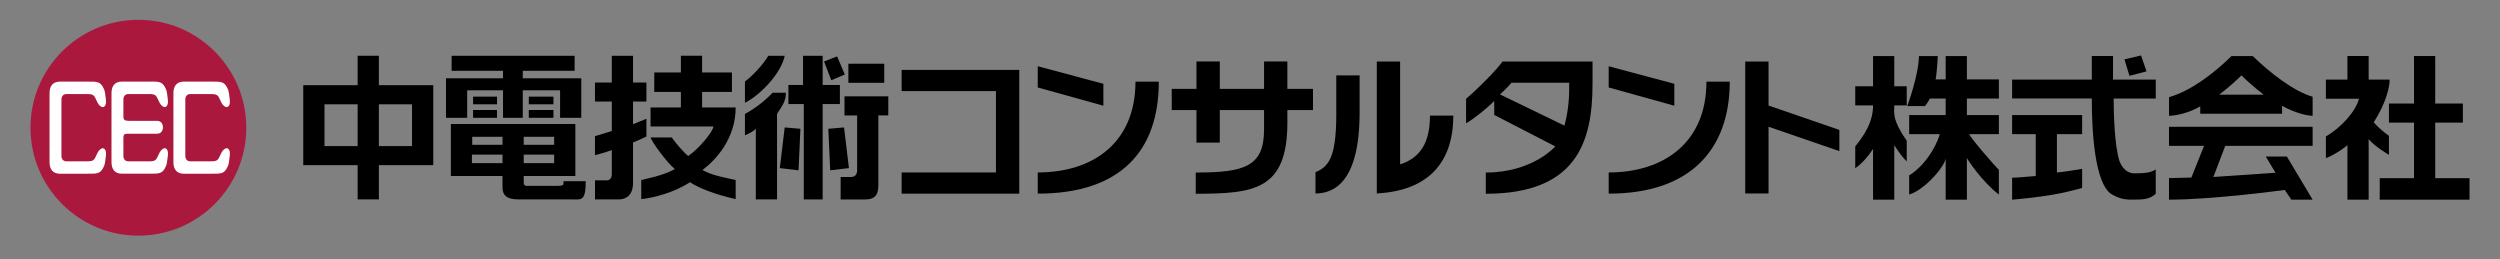<?xml version="1.0" encoding="UTF-8"?><svg id="_レイヤー_1" xmlns="http://www.w3.org/2000/svg" viewBox="0 0 820 85"><rect x="0" y="0" width="820" height="85" fill="#808080" stroke="none"/><defs><style>.cls-1{fill:#ab183e;}.cls-2{fill:#fff;}</style></defs><path class="cls-1" d="M80.78,41.9c0,19.55-15.84,35.39-35.39,35.39S10,61.45,10,41.9,25.85,6.5,45.39,6.5s35.39,15.85,35.39,35.4Z"/><path class="cls-2" d="M33.05,48.87c-.97.67-.96,1.17-1.86,2.91-.57,1.1-1.4,1.13-2.59,1.13h-6.87c-.97,0-1.58-.73-1.58-1.8v-18.45c0-1.07.61-1.8,1.58-1.8h6.87c1.19,0,2.02.03,2.59,1.13.91,1.74.9,2.24,1.86,2.91.47.32.98.35,1.35-.14.59-.79.33-2.06.22-3-.09-.75-.2-1.81-.5-2.5-1.27-2.95-2.69-2.4-6.13-2.49h-8.34c-2.32,0-3.4,1.48-3.4,3.78v22.65c0,2.3,1.08,3.78,3.4,3.78h8.34c3.44-.09,4.86.46,6.13-2.49.3-.69.41-1.75.5-2.5.11-.94.37-2.21-.22-3-.37-.49-.88-.46-1.35-.14Z"/><path class="cls-2" d="M73.68,48.87c-.97.67-.96,1.17-1.86,2.91-.57,1.1-1.4,1.13-2.59,1.13h-6.87c-.97,0-1.58-.73-1.58-1.8v-18.45c0-1.07.61-1.8,1.58-1.8h6.87c1.19,0,2.02.03,2.59,1.13.91,1.74.9,2.24,1.86,2.91.47.32.98.35,1.35-.14.59-.79.33-2.06.22-3-.09-.75-.2-1.81-.5-2.5-1.27-2.95-2.69-2.4-6.13-2.49h-8.34c-2.32,0-3.4,1.48-3.4,3.78v22.65c0,2.3,1.08,3.78,3.4,3.78h8.34c3.44-.09,4.86.46,6.13-2.49.3-.69.41-1.75.5-2.5.11-.94.37-2.21-.22-3-.37-.49-.88-.46-1.35-.14Z"/><path class="cls-2" d="M53.37,48.87c-.97.67-.96,1.17-1.86,2.91-.57,1.1-1.4,1.13-2.59,1.13h-6.87c-.97,0-1.58-.73-1.58-1.8v-5.97c.05-1.25.43-1.28,1.88-1.28h9.16c1.36,0,1.93-1.02,1.93-2.11s-.57-2.11-1.93-2.11h-9.16c-1.41,0-1.81-.3-1.88-1.26v-5.73c0-1.07.61-1.8,1.58-1.8h6.87c1.19,0,2.02.03,2.59,1.13.91,1.74.9,2.24,1.86,2.91.47.32.98.35,1.35-.14.59-.79.33-2.06.22-3-.09-.75-.2-1.81-.5-2.5-1.27-2.95-2.69-2.4-6.13-2.49h-8.34c-2.32,0-3.4,1.48-3.4,3.78v22.65c0,2.3,1.08,3.78,3.4,3.78h8.34c3.44-.09,4.86.46,6.13-2.49.3-.69.41-1.75.5-2.5.11-.94.37-2.21-.22-3-.37-.49-.88-.46-1.35-.14Z"/><path d="M124.27,27.94v-9.65h-6.96v9.65h-17.84v26.23h17.84v11.23h6.96v-11.23h17.84v-26.23h-17.84ZM117.31,47.92h-10.88v-13.71h10.88v13.71ZM135.15,47.92h-10.88v-13.71h10.88v13.71Z"/><path d="M212.02,44.77c-1.17.6-2.39,1.14-4.39,1.97v13.27c0,4.3-2.58,5.4-4.69,5.4h-7.78v-6.26h3.83c.81,0,1.68-.43,1.68-2.13v-7.79c-2.34.86-4.15,1.28-5.52,1.67v-6.26c1.22-.33,2.2-.6,5.52-1.67v-9.67h-5.52v-6.23h5.52v-8.77h6.96v8.77h4.39v6.23h-4.39v7.43c2-.83,3.26-1.28,4.39-1.78v5.82Z"/><path d="M213.38,41.46v-6.21h9.95v-5.1h-8.73v-6.38h8.73v-5.48h6.96v5.48h9.79v6.38h-9.79v5.1h11.01c0,10.2-6.47,17.23-10.89,20.5,2.92,1.83,8.7,2.76,10.89,3.3v6.26c-6.61-1.48-12.23-3.65-14.96-5.55-5.26,3.41-11.87,5.11-16.01,5.55v-6.26c6.14-1.36,8.73-2.36,11.02-3.58-2.65-2.22-7.42-8.69-7.97-10.39h6.96c1.12,1.71,4.25,5.28,5.4,6.09,3.55-2.43,8.25-8.1,8.25-9.7h-20.61Z"/><polygon points="295.74 63.52 295.74 56.57 326.67 56.57 326.67 29.88 295.74 29.88 295.74 22.93 334.32 22.93 334.32 63.52 295.74 63.52"/><polygon points="340.38 28.69 340.38 21.73 361.91 27.48 361.91 34.68 340.38 28.69"/><path d="M340.38,63.52v-6.96c18.54,0,32.06-10.08,32.06-29.77h7.65c0,22.57-12.4,36.72-39.71,36.72Z"/><polygon points="527.65 28.69 527.65 21.73 549.18 27.48 549.18 34.68 527.65 28.69"/><path d="M527.65,63.52v-6.96c18.06,0,32.06-9.77,32.06-29.77h7.65c0,21.72-12.4,36.72-39.71,36.72Z"/><path d="M422.26,36.12v4.09c0,22.1-10.92,23.34-30.06,23.34v-6.96c15.91,0,22.41-1.9,22.41-14.09v-6.39h-14.52v10.66h-7.65v-10.66h-8.11v-6.96h8.11v-8.98h7.65v8.98h14.52v-8.98h7.65v8.98h8.4v6.96h-8.4Z"/><path d="M431.48,63.46v-6.96c4.03-1.82,6.82-4.23,6.82-18.92v-12.84h7.65v12.18c0,22.39-8.12,26.54-14.47,26.54Z"/><path d="M451.59,63.46V20.18h7.65v33.73c6.53-2.1,9.79-6.99,9.79-15.99h7.65c0,15.74-8.57,24.66-25.09,25.53Z"/><path d="M492.83,20.18c-1.88,2.66-7.64,8.54-11.96,12.23v8.06c2.76-1.65,6.61-4.75,9.24-7.33v4.56l20.02,10.32s-7.36,8.57-22.79,8.57v6.96c29.55,0,35.01-16.69,35.01-36.01v-7.36h-29.52ZM513.11,41.19l-21.11-10.22s2.67-2.45,3.76-3.83h18.93v2.11c0,7-1.58,11.95-1.58,11.95Z"/><polygon points="580.08 41.57 580.08 63.46 572.43 63.46 572.43 20.18 580.08 20.18 580.08 34.62 603.31 42.61 603.31 49.57 580.08 41.57"/><rect x="278.27" y="20.9" width="11.76" height="6.26"/><polygon points="275.48 27.87 275.48 34.13 269.83 34.13 269.83 65.41 263.64 65.41 263.64 34.13 258.6 34.13 258.6 27.87 263.4 27.87 263.4 18.3 269.83 18.3 269.83 27.87 275.48 27.87"/><path d="M257.77,30.43c0,2.88-1.24,4.29-2.9,6.92v28.05h-6.96v-23.17c-.66.74-2.23,1.64-3.57,2.13v-7c1.34-.72,5.08-2.78,9.08-6.94h4.34Z"/><path d="M244.35,26.72c2.48-1.8,6.13-5.74,7.64-8.42h5.41c-1.3,6-8.2,12.98-13.06,15.41v-6.99Z"/><polygon points="272.31 55.87 271.69 42.24 276.85 41.8 278.45 55.14 272.31 55.87"/><polygon points="255.78 55.14 257.38 41.8 262.54 42.24 261.92 55.87 255.78 55.14"/><path d="M291.36,31.6v6.26h-3.26v22.16c0,2.4.04,5.49-4.48,5.4h-7.89v-7.36h3.36c1.38,0,2.05-.87,2.05-2.18v-18.02h-4.14v-6.26h14.37Z"/><polygon points="272.66 26.31 270.29 20.17 274.57 18.49 277.1 24.45 272.66 26.31"/><polygon points="188.47 23.22 171.47 23.22 171.47 25.68 190.66 25.68 190.66 38.64 183.71 38.64 183.71 29.62 171.47 29.62 171.47 38.64 164.99 38.64 164.99 29.62 153.24 29.62 153.24 38.64 146.29 38.64 146.29 25.68 164.99 25.68 164.99 23.22 148.13 23.22 148.13 18.3 188.47 18.3 188.47 23.22"/><rect x="155.17" y="31.7" width="7.85" height="2.51"/><rect x="155.17" y="36.08" width="7.85" height="2.56"/><rect x="173.44" y="31.7" width="8.09" height="2.51"/><rect x="173.44" y="36.08" width="8.09" height="2.56"/><path d="M184.82,59.44v.85c0,.65-1.12.68-2.54.68h-9.52c-.73,0-.98-.39-.98-1.12v-2.12h16.93v-17.05h-40.82v17.05h16.93v3.82c0,2.29,1.22,3.85,5.12,3.85h17.62c3.02,0,4.56.81,4.56-5.97h-7.31ZM171.78,44.87h9.98v2.63h-9.98v-2.63ZM171.78,50.72h9.98v2.78h-9.98v-2.78ZM164.82,53.5h-10.03v-2.78h10.03v2.78ZM164.82,47.5h-9.93v-2.63h9.93v2.63Z"/><path d="M645.98,44h9.65v-6.26h-10.49v-5.43h10.49v-6.26h-10.49v-7.67h-6.96v7.67h-3.3c.2-.84.57-4.36.71-7.67h-6.17c-.11,6.43-3.84,16.42-3.84,16.42h5.82s1.11-1.41,1.59-2.49h5.19v5.43h-11.97v6.26h10.03c-.29,1.47-3.33,9.29-10.03,13.55v6.26c5.28-1.59,11.97-9.6,11.97-11.99v13.67h6.96v-13.67c.35.79,5.13,7.88,10.49,11.99v-8.13c-.79-.61-10.13-11.34-9.65-11.68Z"/><path d="M625.41,28.3h-4.09v-9.92h-6.96v9.92h-5.84v6.26h5.84c0,5.57-2.91,9.79-5.84,13.46v7.16c2.2-1.54,4.19-3.79,5.84-6.32v16.63h6.96v-17.88c1.45,2.2,2.61,3.94,4.09,5.33v-6.75c-4.87-7.03-4.09-9.08-4.09-11.62h4.09v-6.26Z"/><path d="M659.98,58.28c1.59,0,3.06-.17,7.74-.56v-13.72h-7.74v-6.26h22.96v6.26h-8.27v12.58c3.51-.36,5.53-.76,8.27-1.2v6.26c-3.62.91-8.17,2.55-22.96,3.86v-7.21Z"/><polygon points="698.46 24.87 696.82 19.46 702.27 18.19 704.06 23.41 698.46 24.87"/><path d="M707.09,26.12v6.19h-13.82c0,4.76.29,15.62,1.94,20.6.12.36,1.46,3.95,4.88,3.95,3.63,0,5.4-.27,6.99-1.28v8c-2.09,1.83-4.05,1.9-7.92,1.9-3.15,0-4.53-.74-6.11-1.51-6.25-3.04-6.94-22.35-6.94-31.67h-26.14v-6.19h26.14v-7.74h6.96v7.74h14.01Z"/><path d="M738.91,18.38h-6.96c-5.37,5.24-13.02,11.37-20.51,13.49v6.11c2.04,0,6.41-.83,10.24-3.1v2.43h26.84v-2.62c3.33,1.91,7.66,3.29,10.02,3.29v-6.26c-6.16-1.73-14.04-7.88-19.64-13.34ZM727.91,31.05c2.82-2.14,6.51-5.45,7.27-6.33,1.26,1.28,4.83,4.46,7.31,6.33h-14.58Z"/><path d="M711.44,47.84h11.49l-4.16,10.4-7.34.18v7.07c14.61,0,37.95-3.19,37.95-3.19l2.2,3.19h6.96l-8.45-14.15h-6.91l3.18,5.32-20.37,1.39,3.89-10.2h28.66v-6.26h-47.11v6.26Z"/><path d="M776.92,65.49h-6.96v-17.87c-2.18,1.83-5.07,3.51-7.07,4.25v-7.12c5.2-3.02,9.84-8.33,10.86-12.37h-10.86v-6.26h7.07v-7.75h6.96v7.75h6.88s.26,5.37-5.23,14c2.57,2.87,5,4.42,5,4.42v6.26s-5.27-3.15-6.65-5.23v19.91Z"/><polygon points="791.8 18.38 798.75 18.38 798.75 33.96 807.82 33.96 807.82 40.22 798.75 40.22 798.75 58.44 810 58.44 810 65.49 780.55 65.49 780.55 58.44 791.8 58.44 791.8 40.22 783.57 40.22 783.57 33.96 791.8 33.96 791.8 18.38"/></svg>